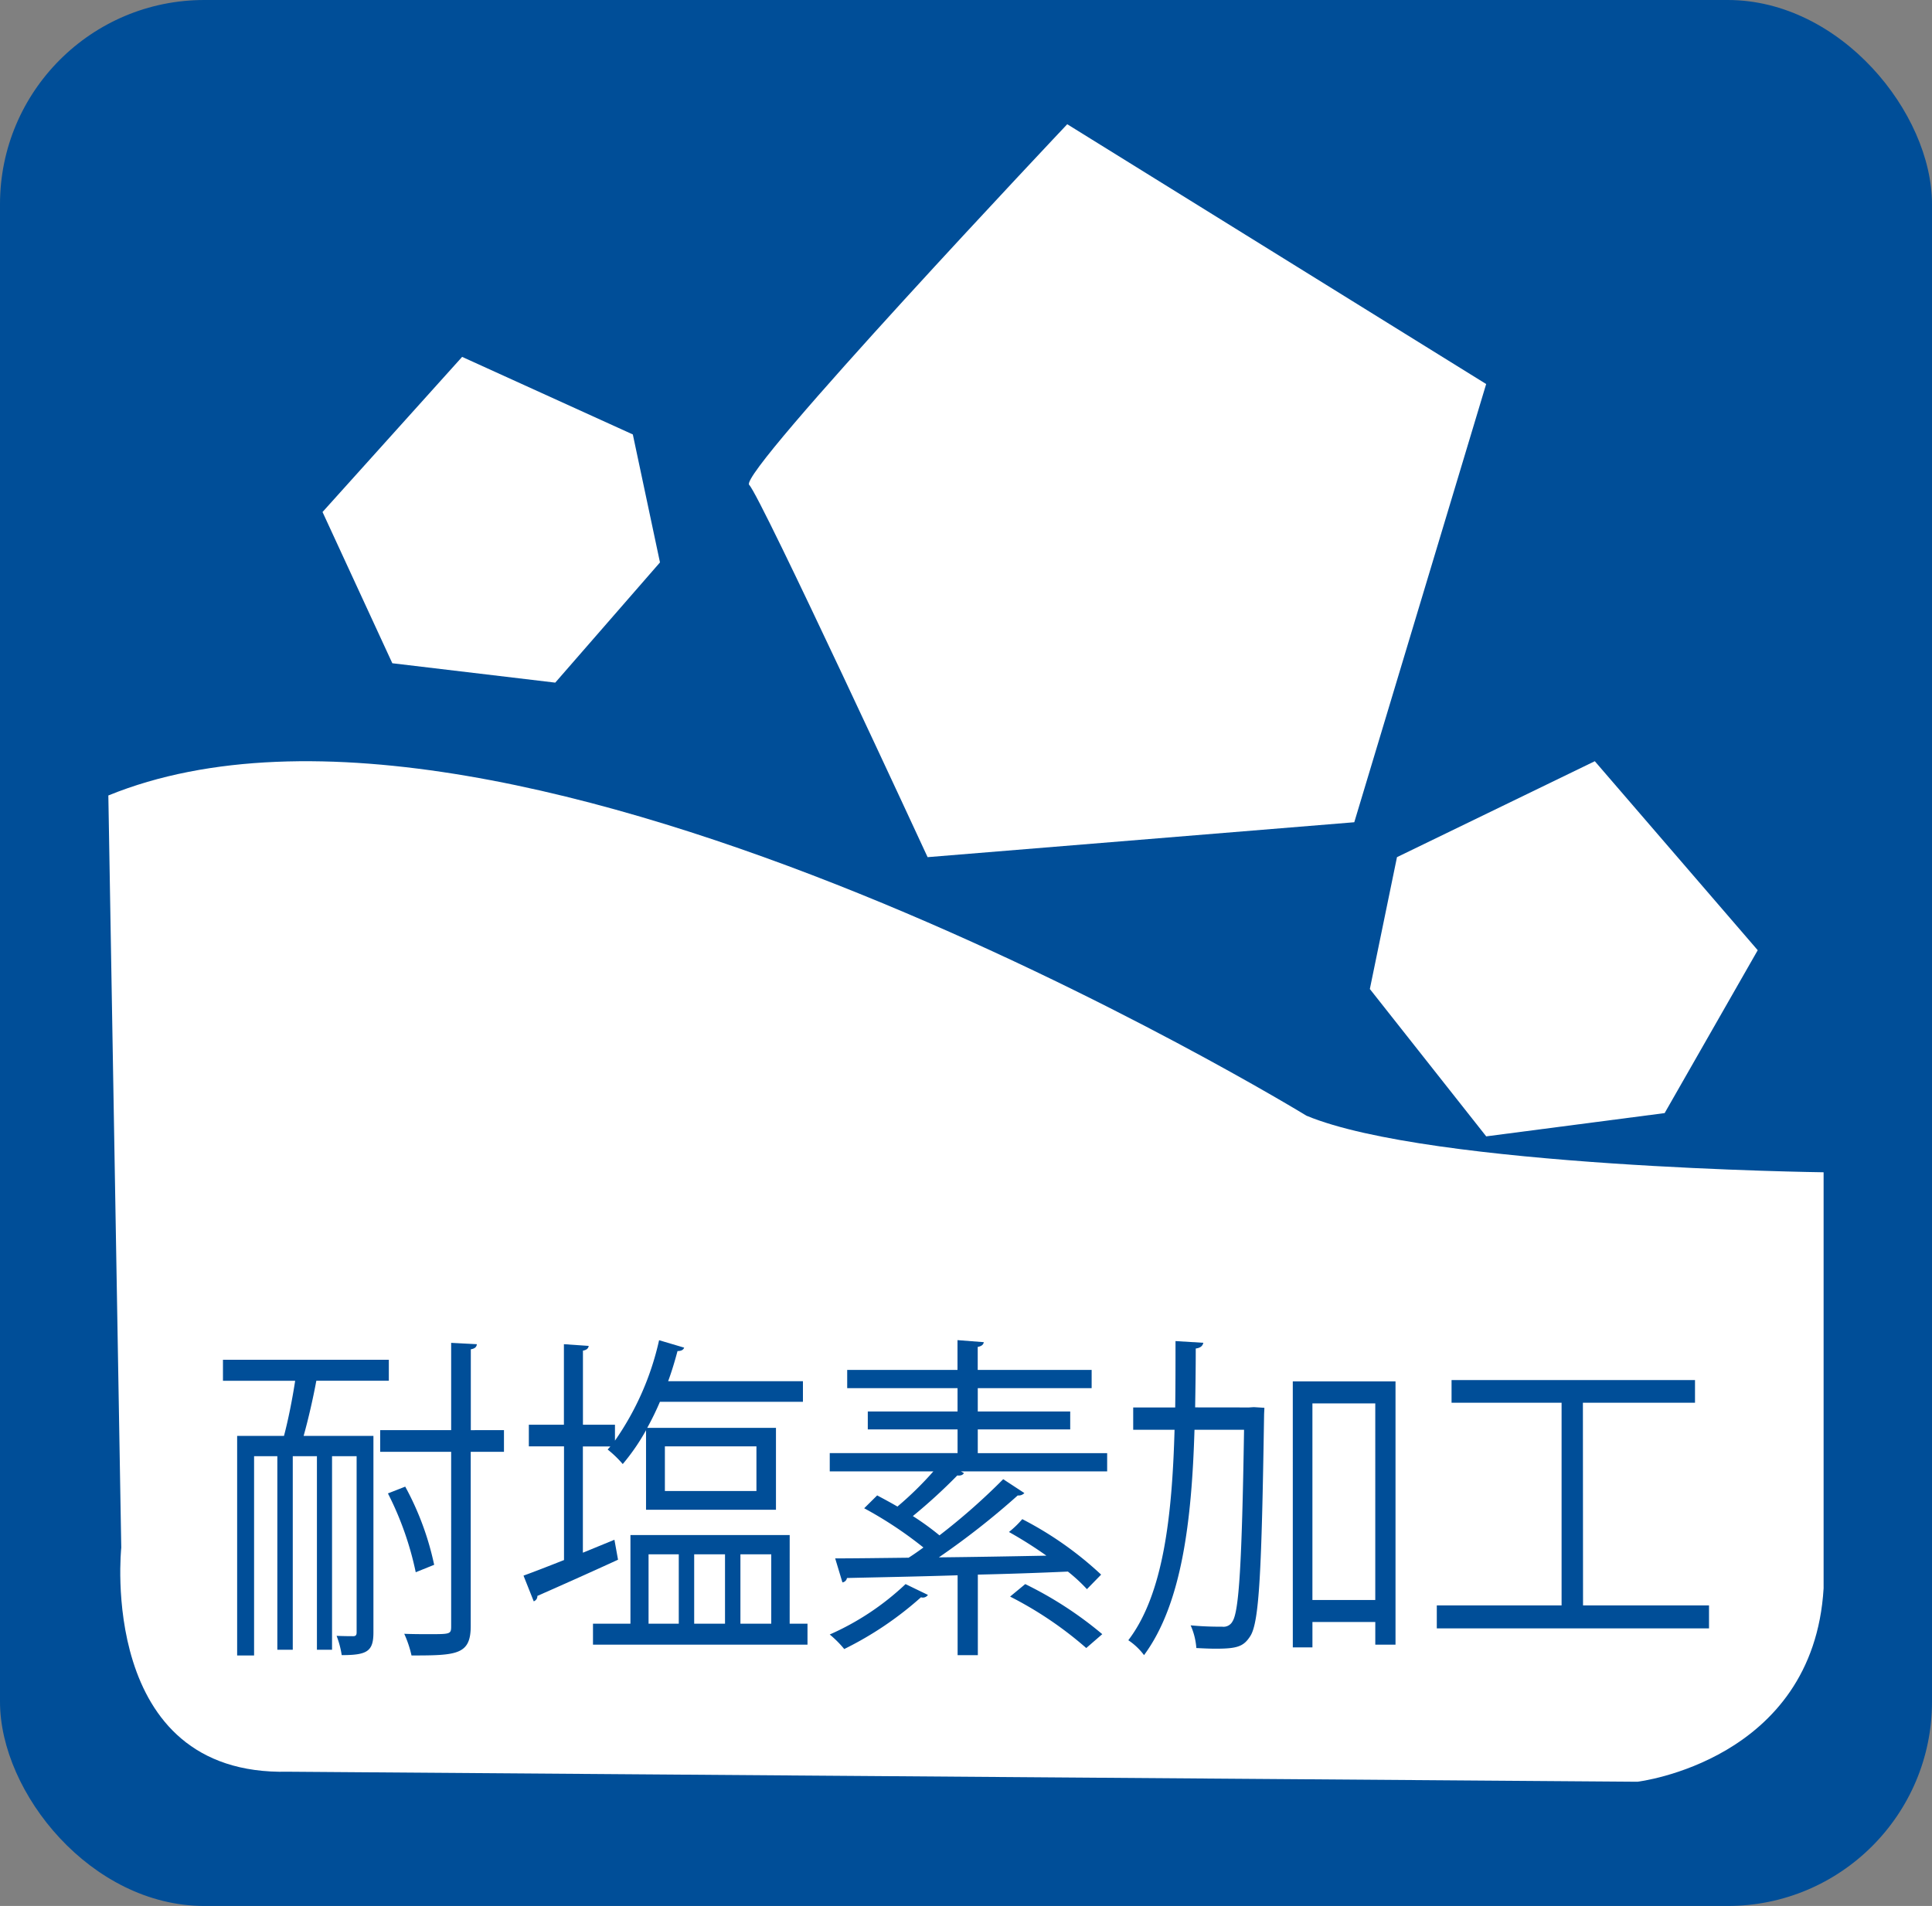 <svg xmlns="http://www.w3.org/2000/svg" width="113.485" height="111.985" viewBox="0 0 113.485 111.985"><rect x="0" y="0" width="113.485" height="111.985" fill="#808080" stroke="none"/><g transform="translate(-393.836 -18.268)"><rect width="113.485" height="111.985" rx="12" transform="translate(393.836 18.268)" fill="#004e98"/><path d="M400.2,65.006l.759,44.194s-1.426,13.432,9.791,13.165l79.268.589s10.329-1.212,10.936-11.363V87.145s-23.088-.287-30.379-3.325C470.576,83.82,424,55.305,400.2,65.006Z" fill="#fff"/><path d="M420.981,39.237l-8.2,9.114,4.1,8.886,9.57,1.139,6.152-7.063-1.595-7.519Z" fill="#fff"/><path d="M456.525,25.567s-19.367,20.506-18.683,21.189S448.323,68.63,448.323,68.63l25.063-2.051,7.747-25.747Z" fill="#fff"/><path d="M474.3,76.377l6.835,8.658,10.481-1.367,5.468-9.57-9.57-11.105-11.62,5.637Z" fill="#fff"/><path d="M415.771,102.633v11.55c0,1.114-.373,1.332-1.863,1.332a5.4,5.4,0,0,0-.3-1.133c.461.02.852.02.976.02.142,0,.2-.06.2-.219V103.826H413.34V115.2h-.888V103.826h-1.419V115.2h-.906V103.826h-1.366v11.709h-.995v-12.9h2.751c.249-.934.5-2.206.657-3.24h-4.241V98.161h9.743v1.232h-4.259c-.178.974-.462,2.227-.746,3.24Zm7.668-.338v1.273h-1.953v10.237c0,1.69-.816,1.73-3.478,1.73a6.4,6.4,0,0,0-.427-1.273c.551.021,1.047.021,1.456.021,1.243,0,1.3,0,1.3-.458V103.568h-4.17v-1.273h4.17V97.167l1.509.079c-.017.159-.106.258-.355.3v4.751Zm-5.8,3.32a16.916,16.916,0,0,1,1.7,4.593l-1.083.437a18.576,18.576,0,0,0-1.633-4.632Z" fill="#004e98"/><path d="M429.927,108.736l.212,1.173c-1.739.8-3.567,1.61-4.738,2.127a.319.319,0,0,1-.214.318l-.6-1.51c.657-.239,1.473-.557,2.379-.915V103.25H424.9v-1.273h2.06V97.246l1.455.1c-.018.14-.107.238-.337.279v4.353h1.881v.934a16.6,16.6,0,0,0,2.592-5.9l1.473.437c-.053.139-.178.2-.391.2-.16.6-.337,1.193-.55,1.77H441v1.212h-8.4a16.739,16.739,0,0,1-.746,1.531h7.562v4.811h-7.632v-4.672a12.411,12.411,0,0,1-1.368,1.988,6.437,6.437,0,0,0-.887-.855l.16-.178h-1.615v6.241Zm10.294,4.931h1.047V114.9h-12.6v-1.231h2.2v-5.209h9.354Zm-8.289-4.076v4.076h1.775v-4.076Zm.959-6.341v2.624h5.378V103.25Zm3.532,6.341h-1.811v4.076h1.811Zm2.716,0h-1.811v4.076h1.811Z" fill="#004e98"/><path d="M451.27,103.647h7.6v1.073h-8.59l.177.1c-.071.12-.2.159-.39.139a32.3,32.3,0,0,1-2.61,2.386,15.908,15.908,0,0,1,1.563,1.133,37.377,37.377,0,0,0,3.744-3.3l1.243.815a.459.459,0,0,1-.39.14,45.986,45.986,0,0,1-4.633,3.638c1.988-.02,4.171-.059,6.318-.1a24.56,24.56,0,0,0-2.2-1.391,5.692,5.692,0,0,0,.782-.755,20.548,20.548,0,0,1,4.632,3.26l-.834.854a9.8,9.8,0,0,0-1.118-1.033c-1.758.079-3.55.139-5.29.179v4.731h-1.188v-4.692c-2.5.08-4.793.119-6.5.16a.313.313,0,0,1-.266.258l-.426-1.411c1.153,0,2.645-.021,4.313-.04.284-.179.568-.378.87-.6a22.993,22.993,0,0,0-3.479-2.305l.763-.756c.373.2.781.417,1.19.656a19.889,19.889,0,0,0,2.112-2.068h-6.088v-1.073h7.508v-1.391H444.81V101.2h5.272V99.83H443.6V98.757h6.479v-1.75l1.543.12c-.017.138-.123.238-.355.278v1.352h6.692V99.83H451.27V101.2H456.7v1.054H451.27Zm-2.928,8.33a.357.357,0,0,1-.408.139,19.989,19.989,0,0,1-4.508,3.041,6.2,6.2,0,0,0-.852-.854,15.624,15.624,0,0,0,4.455-2.962Zm9.3,3.121a21.753,21.753,0,0,0-4.473-3.023l.888-.734a22.064,22.064,0,0,1,4.526,2.942Z" fill="#004e98"/><path d="M467.2,100.963l.284-.019.621.039c0,.119-.018.319-.018.477-.142,9.164-.284,12.087-.8,12.922-.391.616-.746.755-2.042.755-.355,0-.745-.019-1.136-.039a3.966,3.966,0,0,0-.336-1.333c.816.08,1.561.08,1.863.08a.593.593,0,0,0,.6-.318c.373-.577.55-3.319.675-11.252h-2.911c-.16,5.288-.728,10.218-2.964,13.24a3.734,3.734,0,0,0-.923-.875c2.059-2.7,2.573-7.276,2.716-12.365H460.4v-1.312h2.467c.018-1.272.018-2.584.018-3.9l1.633.1c-.036.178-.16.3-.444.337,0,1.153-.017,2.306-.036,3.459Zm2.574-1.53h6.034V114.9H474.62v-1.331h-3.692v1.491h-1.153Zm1.153,12.842h3.692V100.724h-3.692Z" fill="#004e98"/><path d="M486.823,112.593h7.4v1.351H478.233v-1.351h7.33V100.685H479.1V99.353h14.3v1.332h-6.585Z" fill="#004e98"/></g></svg>